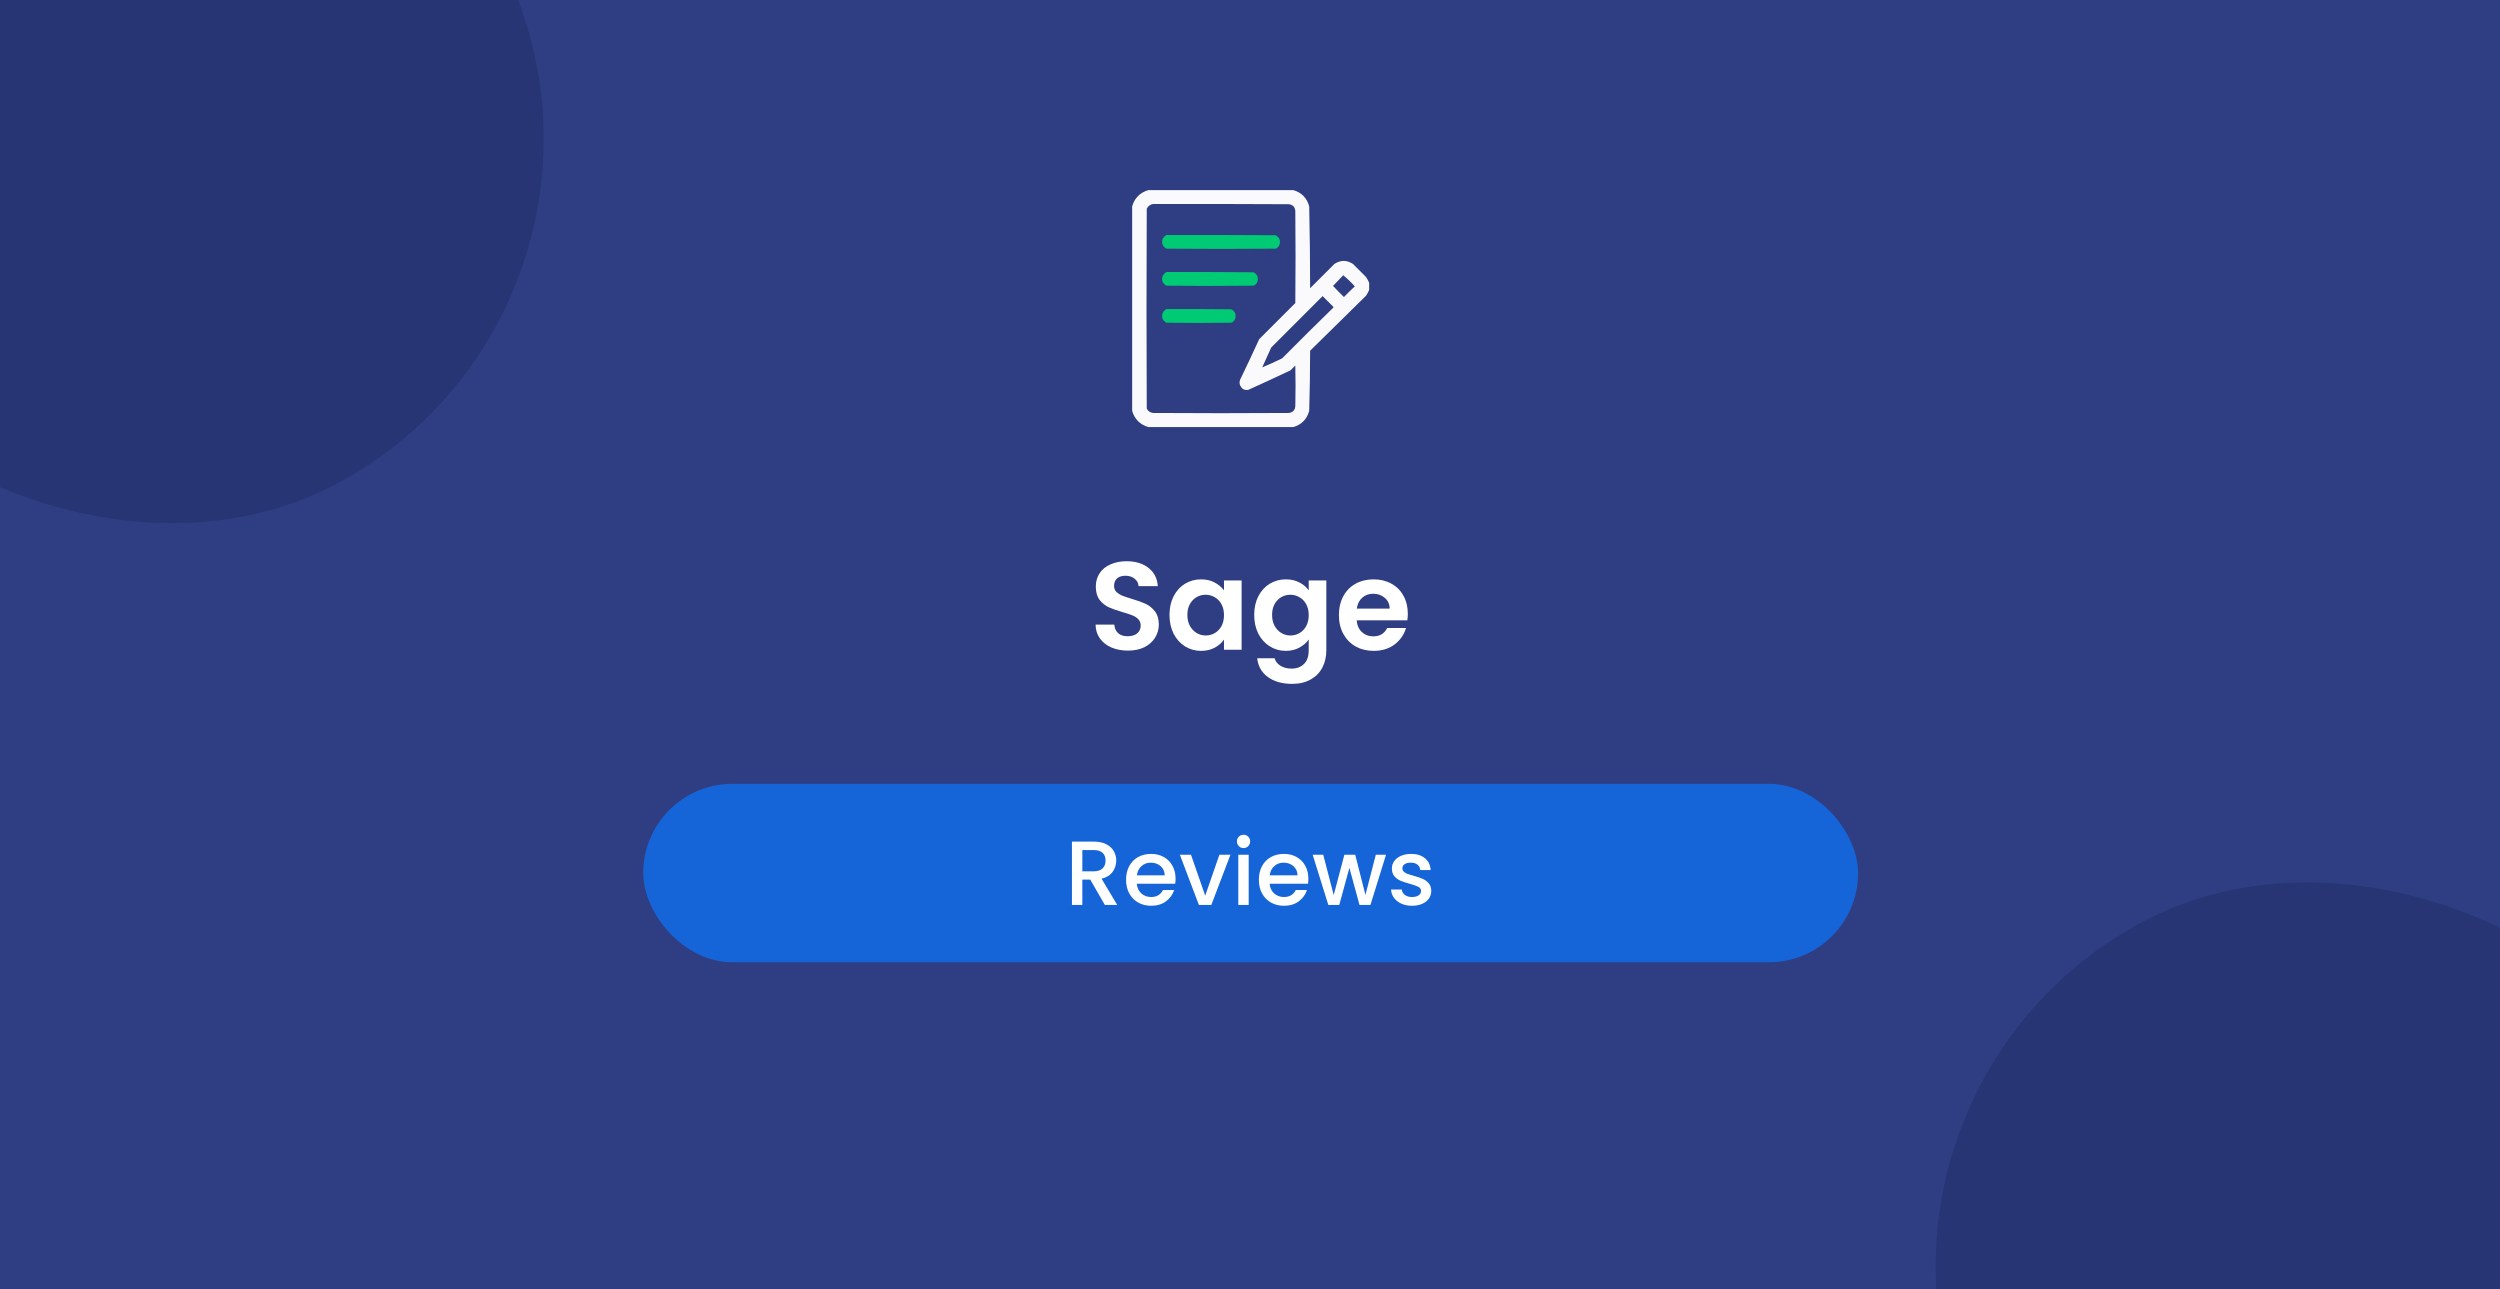<svg width="1920" height="990" viewBox="0 0 1920 990" fill="none" xmlns="http://www.w3.org/2000/svg">
<rect x="0" y="0" width="1920" height="990" fill="#808080" stroke="none"/>
<g clip-path="url(#clip0_28_5137)">
<rect width="1920" height="990" fill="#2F3E83"/>
<rect opacity="0.3" x="1379" y="855.08" width="600.148" height="1118.78" rx="300" transform="rotate(-28.904 1379 855.08)" fill="#162050"/>
<rect opacity="0.3" x="-541" y="-464.92" width="600.148" height="1118.78" rx="300" transform="rotate(-28.904 -541 -464.92)" fill="#162050"/>
<path opacity="0.975" fill-rule="evenodd" clip-rule="evenodd" d="M881.941 146C919.029 146 956.116 146 993.203 146C999.596 147.831 1003.68 151.978 1005.47 158.441C1005.93 179.407 1006.16 200.38 1006.18 221.359C1012.4 215.139 1018.62 208.918 1024.84 202.697C1029.58 199.616 1034.32 199.616 1039.06 202.697C1042.44 206.074 1045.81 209.451 1049.19 212.828C1050.07 214.227 1050.84 215.648 1051.5 217.094C1051.5 218.989 1051.5 220.886 1051.5 222.781C1050.84 224.227 1050.07 225.648 1049.19 227.047C1034.85 241.147 1020.51 255.247 1006.18 269.348C1006.16 284.759 1005.92 300.163 1005.47 315.559C1003.68 322.022 999.596 326.169 993.203 328C956.116 328 919.029 328 881.941 328C875.54 326.101 871.393 321.954 869.5 315.559C869.5 263.186 869.5 210.814 869.5 158.441C871.396 152.043 875.543 147.896 881.941 146ZM885.496 156.664C920.214 156.605 954.931 156.664 989.648 156.842C992.788 157.138 994.507 158.856 994.803 161.996C995.04 185.575 995.04 209.155 994.803 232.734C985.561 241.977 976.318 251.219 967.076 260.461C962.552 270.338 957.931 280.173 953.213 289.965C951.243 293.24 951.658 296.143 954.457 298.674C955.794 299.44 957.216 299.677 958.723 299.385C969.548 294.506 980.33 289.529 991.07 284.455C992.314 283.211 993.559 281.967 994.803 280.723C995.04 291.15 995.04 301.577 994.803 312.004C994.507 315.144 992.788 316.862 989.648 317.158C954.931 317.395 920.214 317.395 885.496 317.158C883.297 316.86 881.697 315.735 880.697 313.781C880.46 262.594 880.46 211.406 880.697 160.219C881.757 158.265 883.357 157.08 885.496 156.664ZM1031.59 211.406C1034.77 213.986 1037.73 216.829 1040.48 219.938C1037.65 222.589 1034.87 225.314 1032.13 228.113C1029.28 225.324 1026.49 222.48 1023.77 219.582C1026.39 216.85 1028.99 214.124 1031.59 211.406ZM969.387 282.145C971.661 277.043 973.972 271.948 976.318 266.859C989.471 253.707 1002.62 240.555 1015.78 227.402C1018.5 230.128 1021.23 232.853 1023.95 235.578C1024.19 235.815 1024.19 236.052 1023.95 236.289C1010.75 249.135 997.656 262.11 984.672 275.213C979.643 277.698 974.548 280.008 969.387 282.145Z" fill="white"/>
<path opacity="0.993" fill-rule="evenodd" clip-rule="evenodd" d="M895.805 180.481C923.768 180.422 951.732 180.481 979.695 180.659C982.886 182.49 983.774 185.156 982.361 188.657C981.734 189.714 980.845 190.484 979.695 190.968C951.732 191.205 923.768 191.205 895.805 190.968C892.615 189.136 891.726 186.47 893.139 182.969C893.855 181.934 894.744 181.105 895.805 180.481Z" fill="#01CC74"/>
<path opacity="0.991" fill-rule="evenodd" clip-rule="evenodd" d="M895.805 208.919C918.081 208.859 940.357 208.919 962.633 209.096C965.624 210.642 966.631 213.071 965.654 216.384C965.121 217.865 964.114 218.872 962.633 219.405C940.357 219.642 918.081 219.642 895.805 219.405C892.615 217.574 891.726 214.908 893.139 211.407C893.855 210.372 894.744 209.543 895.805 208.919Z" fill="#01CC74"/>
<path opacity="0.989" fill-rule="evenodd" clip-rule="evenodd" d="M895.805 237.356C912.394 237.297 928.982 237.356 945.57 237.534C948.562 239.08 949.569 241.508 948.592 244.821C948.059 246.302 947.052 247.309 945.57 247.843C928.982 248.08 912.393 248.08 895.805 247.843C892.615 246.011 891.726 243.345 893.139 239.845C893.855 238.809 894.744 237.98 895.805 237.356Z" fill="#01CC74"/>
<path d="M866.26 499.672C861.588 499.672 857.364 498.872 853.588 497.272C849.876 495.672 846.932 493.368 844.756 490.36C842.58 487.352 841.46 483.8 841.396 479.704H855.796C855.988 482.456 856.948 484.632 858.676 486.232C860.468 487.832 862.9 488.632 865.972 488.632C869.108 488.632 871.572 487.896 873.364 486.424C875.156 484.888 876.052 482.904 876.052 480.472C876.052 478.488 875.444 476.856 874.228 475.576C873.012 474.296 871.476 473.304 869.62 472.6C867.828 471.832 865.332 471 862.132 470.104C857.78 468.824 854.228 467.576 851.476 466.36C848.788 465.08 846.452 463.192 844.468 460.696C842.548 458.136 841.588 454.744 841.588 450.52C841.588 446.552 842.58 443.096 844.564 440.152C846.548 437.208 849.332 434.968 852.916 433.432C856.5 431.832 860.596 431.032 865.204 431.032C872.116 431.032 877.716 432.728 882.004 436.12C886.356 439.448 888.756 444.12 889.204 450.136H874.42C874.292 447.832 873.3 445.944 871.444 444.472C869.652 442.936 867.252 442.168 864.244 442.168C861.62 442.168 859.508 442.84 857.908 444.184C856.372 445.528 855.604 447.48 855.604 450.04C855.604 451.832 856.18 453.336 857.332 454.552C858.548 455.704 860.02 456.664 861.748 457.432C863.54 458.136 866.036 458.968 869.236 459.928C873.588 461.208 877.14 462.488 879.892 463.768C882.644 465.048 885.012 466.968 886.996 469.528C888.98 472.088 889.972 475.448 889.972 479.608C889.972 483.192 889.044 486.52 887.188 489.592C885.332 492.664 882.612 495.128 879.028 496.984C875.444 498.776 871.188 499.672 866.26 499.672ZM898.168 472.216C898.168 466.84 899.224 462.072 901.336 457.912C903.512 453.752 906.424 450.552 910.072 448.312C913.784 446.072 917.912 444.952 922.456 444.952C926.424 444.952 929.88 445.752 932.824 447.352C935.832 448.952 938.232 450.968 940.024 453.4V445.816H953.56V499H940.024V491.224C938.296 493.72 935.896 495.8 932.824 497.464C929.816 499.064 926.328 499.864 922.36 499.864C917.88 499.864 913.784 498.712 910.072 496.408C906.424 494.104 903.512 490.872 901.336 486.712C899.224 482.488 898.168 477.656 898.168 472.216ZM940.024 472.408C940.024 469.144 939.384 466.36 938.104 464.056C936.824 461.688 935.096 459.896 932.92 458.68C930.744 457.4 928.408 456.76 925.912 456.76C923.416 456.76 921.112 457.368 919 458.584C916.888 459.8 915.16 461.592 913.816 463.96C912.536 466.264 911.896 469.016 911.896 472.216C911.896 475.416 912.536 478.232 913.816 480.664C915.16 483.032 916.888 484.856 919 486.136C921.176 487.416 923.48 488.056 925.912 488.056C928.408 488.056 930.744 487.448 932.92 486.232C935.096 484.952 936.824 483.16 938.104 480.856C939.384 478.488 940.024 475.672 940.024 472.408ZM987.519 444.952C991.487 444.952 994.975 445.752 997.983 447.352C1000.99 448.888 1003.36 450.904 1005.09 453.4V445.816H1018.62V499.384C1018.62 504.312 1017.63 508.696 1015.65 512.536C1013.66 516.44 1010.69 519.512 1006.72 521.752C1002.75 524.056 997.951 525.208 992.319 525.208C984.767 525.208 978.559 523.448 973.695 519.928C968.895 516.408 966.175 511.608 965.535 505.528H978.879C979.583 507.96 981.087 509.88 983.391 511.288C985.759 512.76 988.607 513.496 991.935 513.496C995.839 513.496 999.007 512.312 1001.44 509.944C1003.87 507.64 1005.09 504.12 1005.09 499.384V491.128C1003.36 493.624 1000.96 495.704 997.887 497.368C994.879 499.032 991.423 499.864 987.519 499.864C983.039 499.864 978.943 498.712 975.231 496.408C971.519 494.104 968.575 490.872 966.398 486.712C964.286 482.488 963.23 477.656 963.23 472.216C963.23 466.84 964.286 462.072 966.398 457.912C968.575 453.752 971.487 450.552 975.135 448.312C978.847 446.072 982.975 444.952 987.519 444.952ZM1005.09 472.408C1005.09 469.144 1004.45 466.36 1003.17 464.056C1001.89 461.688 1000.16 459.896 997.983 458.68C995.807 457.4 993.471 456.76 990.975 456.76C988.479 456.76 986.175 457.368 984.062 458.584C981.951 459.8 980.223 461.592 978.879 463.96C977.599 466.264 976.959 469.016 976.959 472.216C976.959 475.416 977.599 478.232 978.879 480.664C980.223 483.032 981.951 484.856 984.062 486.136C986.239 487.416 988.543 488.056 990.975 488.056C993.471 488.056 995.807 487.448 997.983 486.232C1000.16 484.952 1001.89 483.16 1003.17 480.856C1004.45 478.488 1005.09 475.672 1005.09 472.408ZM1081.19 471.256C1081.19 473.176 1081.06 474.904 1080.81 476.44H1041.93C1042.25 480.28 1043.59 483.288 1045.96 485.464C1048.33 487.64 1051.24 488.728 1054.69 488.728C1059.69 488.728 1063.24 486.584 1065.35 482.296H1079.85C1078.31 487.416 1075.37 491.64 1071.01 494.968C1066.66 498.232 1061.32 499.864 1054.98 499.864C1049.86 499.864 1045.25 498.744 1041.16 496.504C1037.13 494.2 1033.96 490.968 1031.65 486.808C1029.41 482.648 1028.29 477.848 1028.29 472.408C1028.29 466.904 1029.41 462.072 1031.65 457.912C1033.89 453.752 1037.03 450.552 1041.06 448.312C1045.09 446.072 1049.73 444.952 1054.98 444.952C1060.04 444.952 1064.55 446.04 1068.52 448.216C1072.55 450.392 1075.65 453.496 1077.83 457.528C1080.07 461.496 1081.19 466.072 1081.19 471.256ZM1067.27 467.416C1067.21 463.96 1065.96 461.208 1063.53 459.16C1061.09 457.048 1058.12 455.992 1054.6 455.992C1051.27 455.992 1048.45 457.016 1046.15 459.064C1043.91 461.048 1042.53 463.832 1042.02 467.416H1067.27Z" fill="white"/>
<rect x="494" y="602" width="933" height="137" rx="68.5" fill="#1665D8"/>
<path d="M848.52 695L837.32 675.54H831.23V695H823.25V646.35H840.05C843.783 646.35 846.933 647.003 849.5 648.31C852.113 649.617 854.05 651.367 855.31 653.56C856.617 655.753 857.27 658.203 857.27 660.91C857.27 664.083 856.337 666.977 854.47 669.59C852.65 672.157 849.827 673.907 846 674.84L858.04 695H848.52ZM831.23 669.17H840.05C843.037 669.17 845.277 668.423 846.77 666.93C848.31 665.437 849.08 663.43 849.08 660.91C849.08 658.39 848.333 656.43 846.84 655.03C845.347 653.583 843.083 652.86 840.05 652.86H831.23V669.17ZM902.829 674.77C902.829 676.217 902.735 677.523 902.549 678.69H873.079C873.312 681.77 874.455 684.243 876.509 686.11C878.562 687.977 881.082 688.91 884.069 688.91C888.362 688.91 891.395 687.113 893.169 683.52H901.779C900.612 687.067 898.489 689.983 895.409 692.27C892.375 694.51 888.595 695.63 884.069 695.63C880.382 695.63 877.069 694.813 874.129 693.18C871.235 691.5 868.949 689.167 867.269 686.18C865.635 683.147 864.819 679.647 864.819 675.68C864.819 671.713 865.612 668.237 867.199 665.25C868.832 662.217 871.095 659.883 873.989 658.25C876.929 656.617 880.289 655.8 884.069 655.8C887.709 655.8 890.952 656.593 893.799 658.18C896.645 659.767 898.862 662.007 900.449 664.9C902.035 667.747 902.829 671.037 902.829 674.77ZM894.499 672.25C894.452 669.31 893.402 666.953 891.349 665.18C889.295 663.407 886.752 662.52 883.719 662.52C880.965 662.52 878.609 663.407 876.649 665.18C874.689 666.907 873.522 669.263 873.149 672.25H894.499ZM925.592 687.86L936.512 656.43H944.982L930.282 695H920.762L906.132 656.43H914.672L925.592 687.86ZM955.074 651.32C953.627 651.32 952.414 650.83 951.434 649.85C950.454 648.87 949.964 647.657 949.964 646.21C949.964 644.763 950.454 643.55 951.434 642.57C952.414 641.59 953.627 641.1 955.074 641.1C956.474 641.1 957.664 641.59 958.644 642.57C959.624 643.55 960.114 644.763 960.114 646.21C960.114 647.657 959.624 648.87 958.644 649.85C957.664 650.83 956.474 651.32 955.074 651.32ZM958.994 656.43V695H951.014V656.43H958.994ZM1004.82 674.77C1004.82 676.217 1004.73 677.523 1004.54 678.69H975.071C975.304 681.77 976.447 684.243 978.501 686.11C980.554 687.977 983.074 688.91 986.061 688.91C990.354 688.91 993.387 687.113 995.161 683.52H1003.77C1002.6 687.067 1000.48 689.983 997.401 692.27C994.367 694.51 990.587 695.63 986.061 695.63C982.374 695.63 979.061 694.813 976.121 693.18C973.227 691.5 970.941 689.167 969.261 686.18C967.627 683.147 966.811 679.647 966.811 675.68C966.811 671.713 967.604 668.237 969.191 665.25C970.824 662.217 973.087 659.883 975.981 658.25C978.921 656.617 982.281 655.8 986.061 655.8C989.701 655.8 992.944 656.593 995.791 658.18C998.637 659.767 1000.85 662.007 1002.44 664.9C1004.03 667.747 1004.82 671.037 1004.82 674.77ZM996.491 672.25C996.444 669.31 995.394 666.953 993.341 665.18C991.287 663.407 988.744 662.52 985.711 662.52C982.957 662.52 980.601 663.407 978.641 665.18C976.681 666.907 975.514 669.263 975.141 672.25H996.491ZM1064.47 656.43L1052.5 695H1044.1L1036.33 666.51L1028.56 695H1020.16L1008.12 656.43H1016.24L1024.29 687.44L1032.48 656.43H1040.81L1048.65 687.3L1056.63 656.43H1064.47ZM1084.44 695.63C1081.4 695.63 1078.67 695.093 1076.25 694.02C1073.87 692.9 1071.98 691.407 1070.58 689.54C1069.18 687.627 1068.43 685.503 1068.34 683.17H1076.6C1076.74 684.803 1077.51 686.18 1078.91 687.3C1080.35 688.373 1082.15 688.91 1084.3 688.91C1086.54 688.91 1088.26 688.49 1089.48 687.65C1090.74 686.763 1091.37 685.643 1091.37 684.29C1091.37 682.843 1090.67 681.77 1089.27 681.07C1087.91 680.37 1085.74 679.6 1082.76 678.76C1079.86 677.967 1077.51 677.197 1075.69 676.45C1073.87 675.703 1072.28 674.56 1070.93 673.02C1069.62 671.48 1068.97 669.45 1068.97 666.93C1068.97 664.877 1069.57 663.01 1070.79 661.33C1072 659.603 1073.73 658.25 1075.97 657.27C1078.25 656.29 1080.87 655.8 1083.81 655.8C1088.19 655.8 1091.72 656.92 1094.38 659.16C1097.08 661.353 1098.53 664.363 1098.72 668.19H1090.74C1090.6 666.463 1089.9 665.087 1088.64 664.06C1087.38 663.033 1085.67 662.52 1083.53 662.52C1081.43 662.52 1079.82 662.917 1078.7 663.71C1077.58 664.503 1077.02 665.553 1077.02 666.86C1077.02 667.887 1077.39 668.75 1078.14 669.45C1078.88 670.15 1079.79 670.71 1080.87 671.13C1081.94 671.503 1083.53 671.993 1085.63 672.6C1088.43 673.347 1090.71 674.117 1092.49 674.91C1094.31 675.657 1095.87 676.777 1097.18 678.27C1098.48 679.763 1099.16 681.747 1099.21 684.22C1099.21 686.413 1098.6 688.373 1097.39 690.1C1096.17 691.827 1094.45 693.18 1092.21 694.16C1090.01 695.14 1087.42 695.63 1084.44 695.63Z" fill="white"/>
</g>
<defs>
<clipPath id="clip0_28_5137">
<rect width="1920" height="990" fill="white"/>
</clipPath>
</defs>
</svg>
